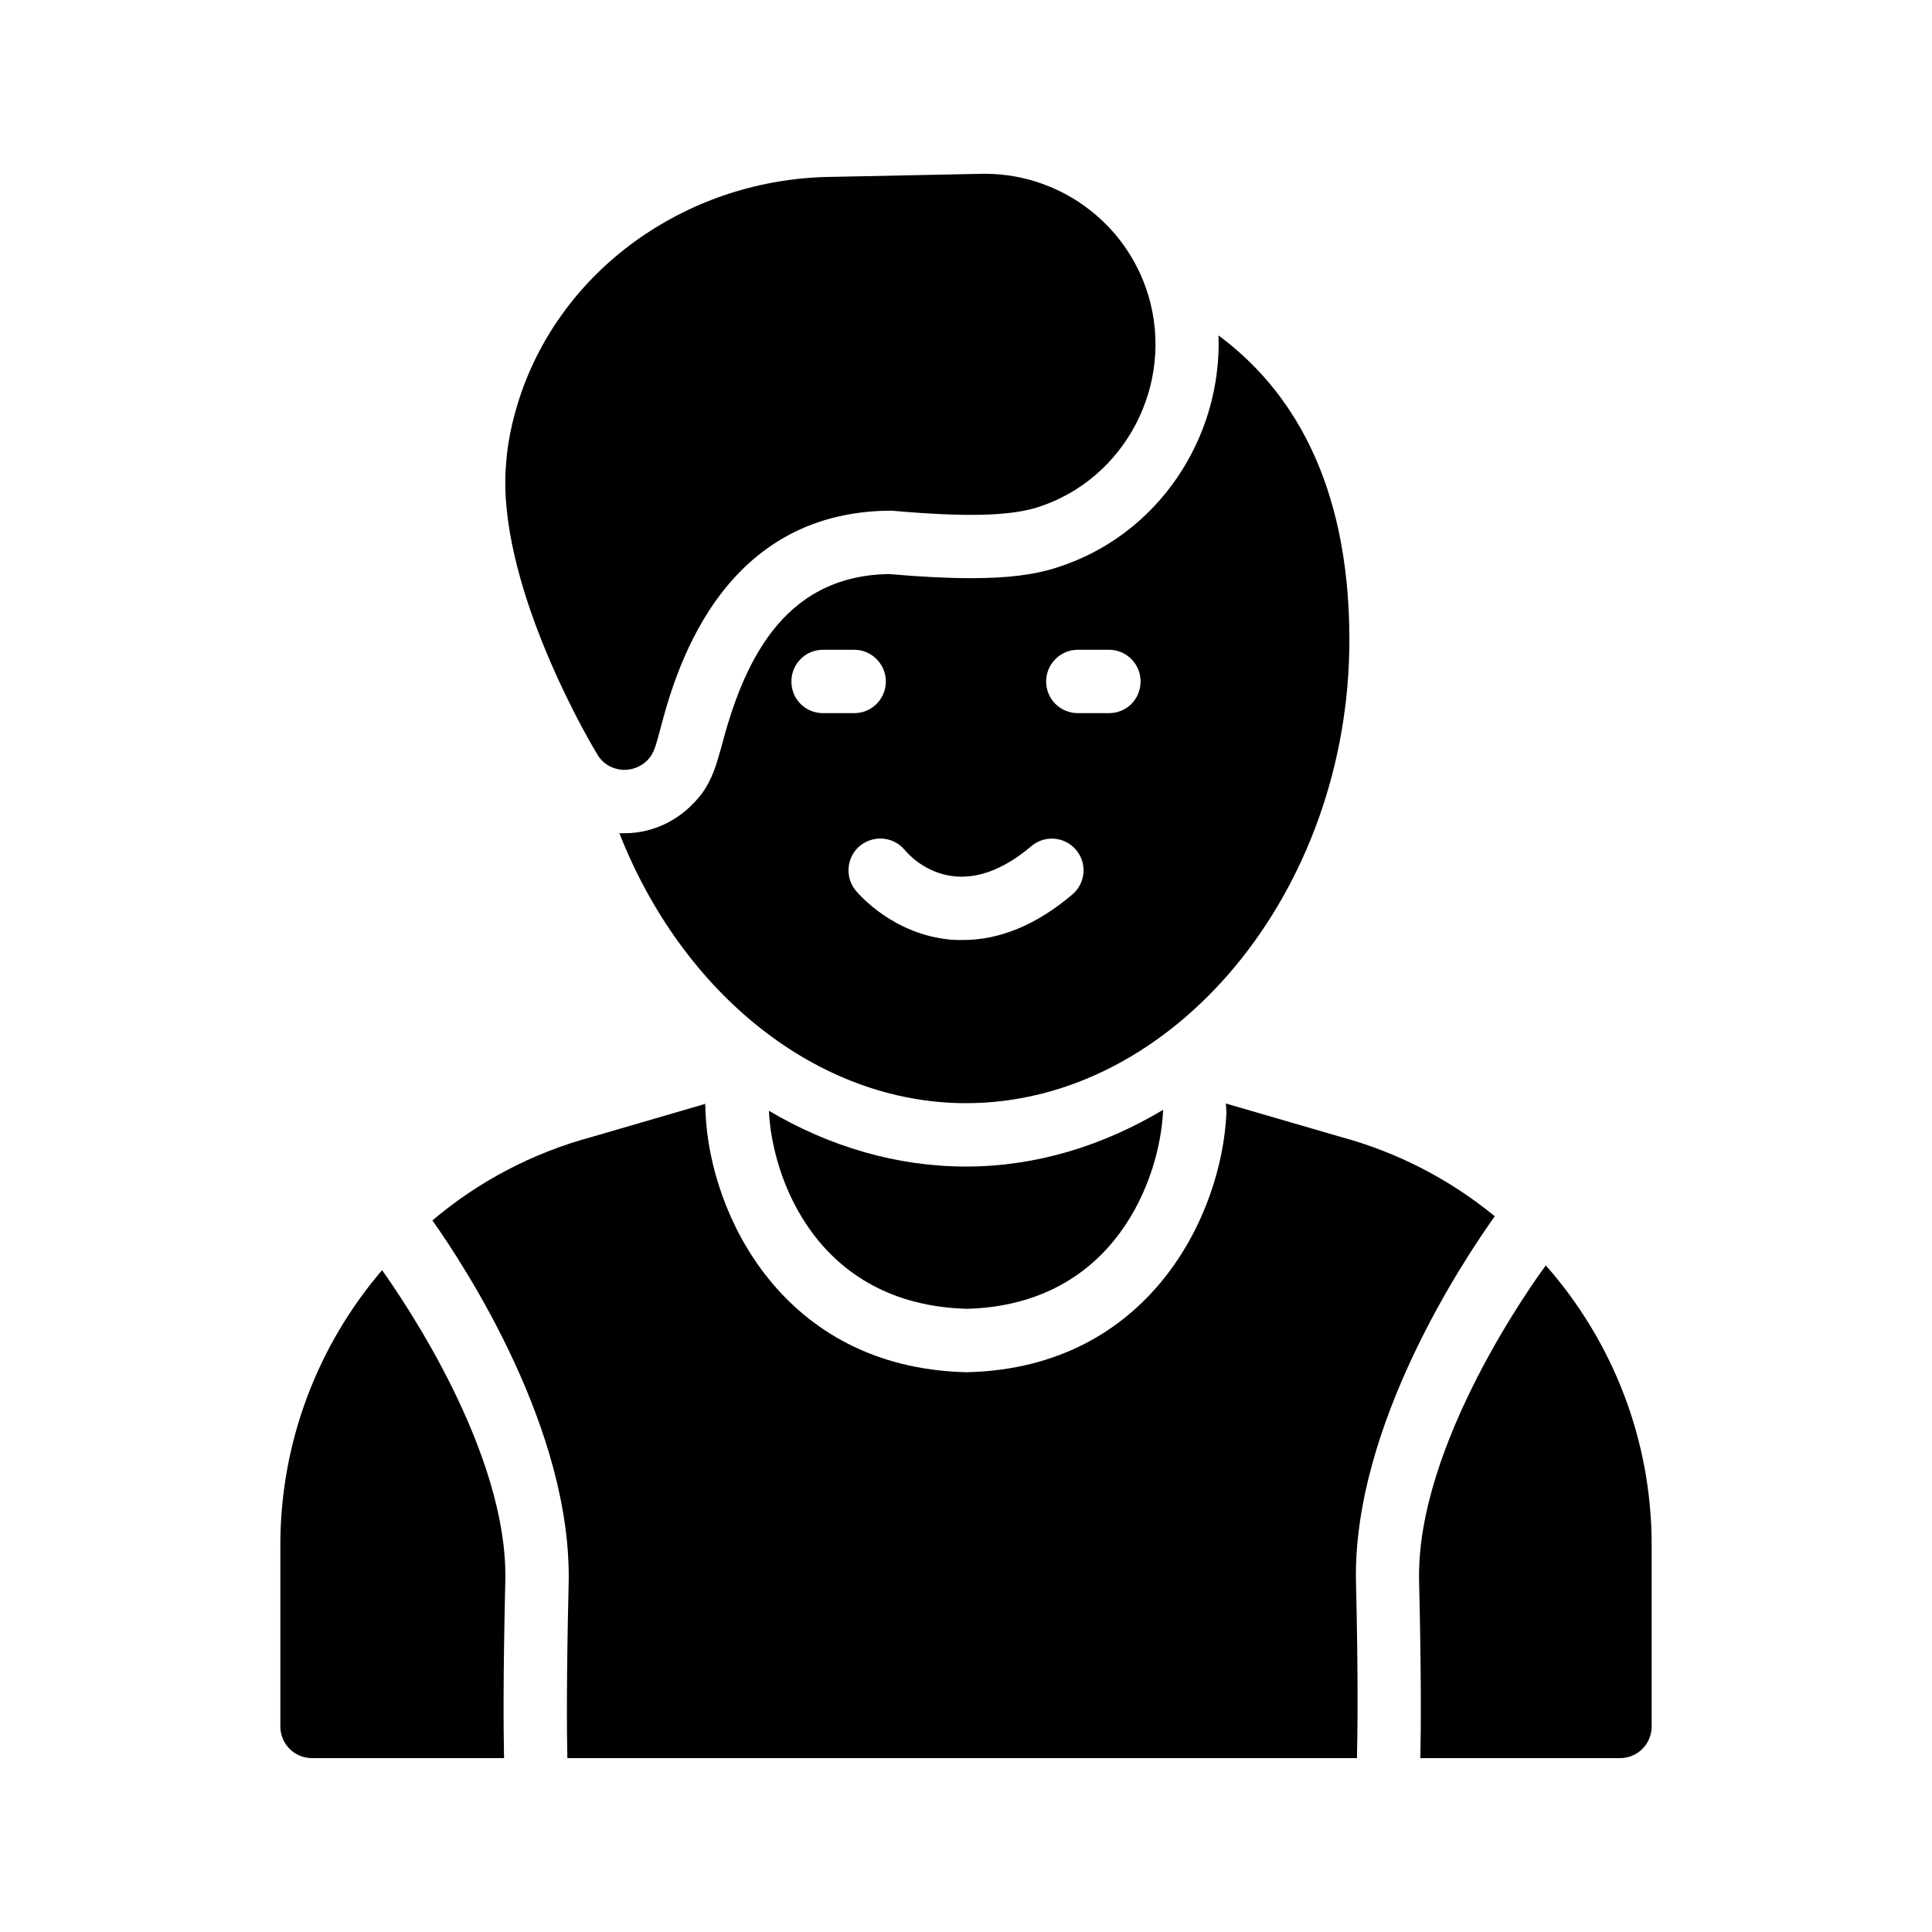 <?xml version="1.0" encoding="UTF-8"?>
<!-- Uploaded to: SVG Repo, www.svgrepo.com, Generator: SVG Repo Mixer Tools -->
<svg fill="#000000" width="800px" height="800px" version="1.1" viewBox="144 144 512 512" xmlns="http://www.w3.org/2000/svg">
 <g>
  <path d="m309.14 348.02h0.336c2.688 0 5.207-1.258 6.801-3.359 1.176-1.68 1.594-3.273 2.519-6.719 3.777-14.441 15.367-58.527 61.465-58.609 19.816 1.762 31.402 1.426 38.793-0.922 23.09-7.391 36.273-32.496 29.305-56.008-5.879-19.734-24.352-33-44.922-32.328l-41.059 0.84c-37.199 1.258-69.609 24.77-80.695 58.527-2.016 6.215-3.273 12.258-3.609 18.055-0.168 1.848-0.168 3.695-0.168 5.543 0.672 31.402 23.426 69.359 24.434 70.953 1.426 2.43 3.945 3.859 6.801 4.027z"/>
  <path d="m245.25 480.61c-16.961 19.816-26.953 45.426-26.953 72.801v48.113c0 4.617 3.695 8.398 8.398 8.398h50.883c-0.168-8.145-0.25-22.504 0.336-46.938 0.754-33.926-26.871-74.23-32.664-82.375z"/>
  <path d="m503.36 563.65c0.586 24.855 0.418 38.961 0.25 46.266h-209.25c-0.168-7.305-0.25-21.496 0.336-46.266 0.922-40.641-27.375-83.883-36.105-96.227 12.09-10.242 26.449-17.887 42.402-22.168l29.977-8.734-0.082 0.168 0.082 2.266c1.176 26.871 20.402 67.344 68.77 68.688h0.922c48.031-1.344 67.176-41.816 68.352-68.688 0-1.008-0.082-1.762-0.168-2.519l30.312 8.816c15.281 4.113 29.223 11.418 40.977 21.074-7.555 10.586-37.867 55.426-36.777 97.324z"/>
  <path d="m553.66 479.35c-2.688 3.609-34.426 47.359-33.586 83.633 0.586 24.434 0.504 38.879 0.336 46.938h52.898c4.703 0 8.398-3.777 8.398-8.398v-48.113c0-27.961-10.414-54.074-28.047-74.059z"/>
  <path d="m452.23 438.12v0.168c-0.754 17.719-12.594 51.473-51.977 52.562-39.887-1.09-51.723-34.848-52.48-52.48 16.039 9.488 33.84 14.777 52.227 14.777 18.645 0.004 36.359-5.539 52.23-15.027z"/>
  <path d="m466.92 232.9c0.922 27.207-16.039 52.984-42.738 61.465-6.129 2.016-13.352 2.856-22.84 2.856-6.047 0-13.184-0.336-21.746-1.09-28.887 0.418-38.961 24.855-44.504 46.098-1.258 4.367-2.184 7.977-5.039 12.008-5.207 6.887-12.68 10.578-20.57 10.578h-1.258-0.082c16.711 42.57 52.562 71.539 91.859 71.539 55.082 0 101.6-56.176 101.6-122.76-0.004-42.57-15.961-66.836-34.684-80.691zm-113.19 91.691c0-4.617 3.695-8.398 8.398-8.398h8.23c4.617 0 8.398 3.777 8.398 8.398 0 4.703-3.777 8.398-8.398 8.398h-8.23c-4.703 0-8.398-3.695-8.398-8.398zm74.48 56.43c-9.488 8.062-19.23 12.09-29.055 12.09-1.008 0-2.098 0-3.106-0.082-15.199-1.344-24.266-11.84-25.273-13.016-2.938-3.609-2.434-8.902 1.09-11.84 3.609-2.938 8.816-2.519 11.84 1.008 2.266 2.769 14.695 15.113 33.586-0.922 3.527-3.023 8.816-2.602 11.84 0.922 3.027 3.523 2.606 8.816-0.922 11.84zm9.656-48.031h-8.23c-4.617 0-8.398-3.695-8.398-8.398 0-4.617 3.777-8.398 8.398-8.398h8.23c4.703 0 8.398 3.777 8.398 8.398 0 4.703-3.695 8.398-8.398 8.398z"/>
 </g>
</svg>